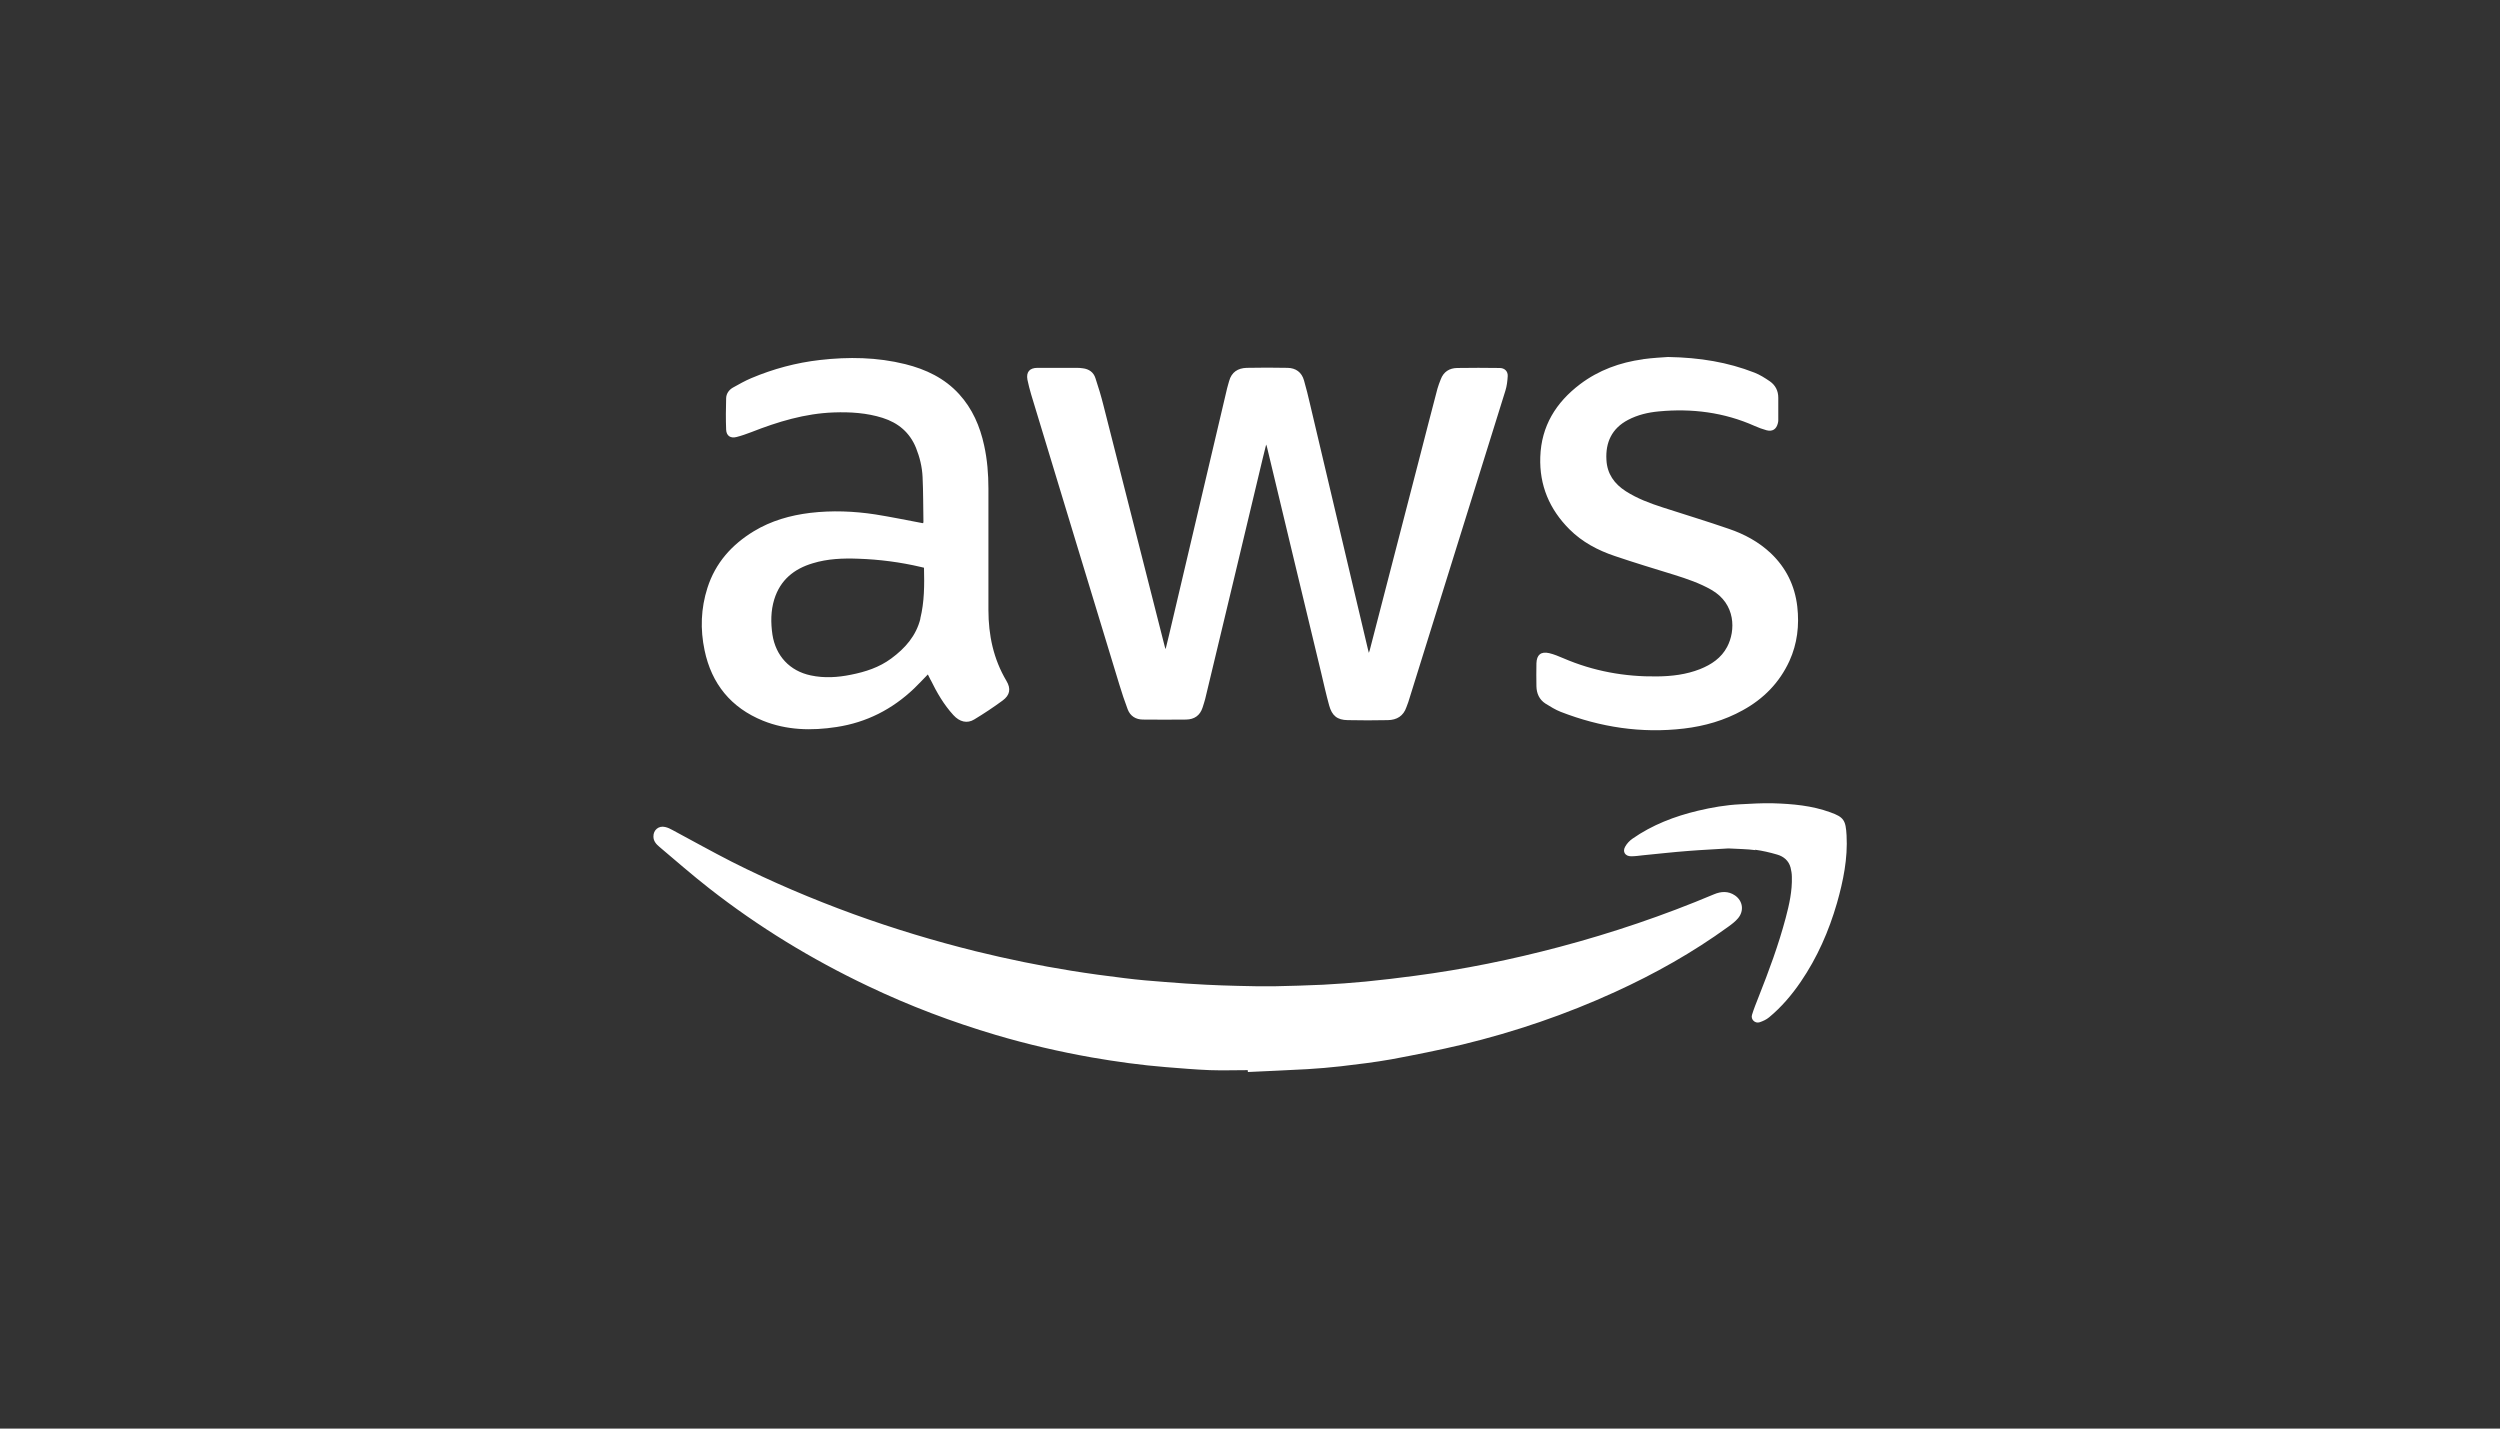<?xml version="1.0" encoding="UTF-8"?>
<svg id="Layer_1" data-name="Layer 1" xmlns="http://www.w3.org/2000/svg" viewBox="0 0 175 100">
  <rect x="0" y="0" width="175" height="100" fill="#333333" stroke="none"/>
  <defs>
    <style>
      .cls-1 {
        fill: #fff;
      }
    </style>
  </defs>
  <path class="cls-1" d="M81.6,45.41c.08-.33.16-.66.24-.99,1.35-5.75,2.71-11.5,4.06-17.25.04-.17.1-.34.14-.5.17-.62.61-.9,1.22-.92.96-.02,1.91-.02,2.87,0,.58.01.99.31,1.15.88.16.54.29,1.1.42,1.65,1.03,4.38,2.07,8.75,3.1,13.13.32,1.35.64,2.71.96,4.06.01.06.03.12.06.23.03-.09.05-.13.06-.18,1.15-4.44,2.3-8.89,3.45-13.33.43-1.66.85-3.32,1.29-4.98.06-.22.15-.44.23-.65.2-.54.61-.79,1.15-.8.99-.02,1.99-.01,2.98,0,.34,0,.58.23.56.57-.02.34-.06.69-.16,1.01-1.69,5.43-3.39,10.86-5.08,16.29-.57,1.84-1.15,3.68-1.72,5.52-.04.12-.08.23-.13.35-.21.62-.67.9-1.3.91-.94.02-1.88.02-2.81,0-.74-.01-1.1-.31-1.3-1.03-.21-.76-.38-1.53-.56-2.29-1.27-5.26-2.53-10.53-3.79-15.79,0-.04-.03-.08-.06-.18-.09.36-.17.67-.24.97-1.34,5.62-2.68,11.24-4.03,16.85-.05.2-.12.39-.18.59-.18.56-.58.83-1.15.84-1.01.01-2.01.01-3.02,0-.5,0-.89-.24-1.07-.71-.22-.58-.41-1.16-.59-1.75-2.06-6.77-4.12-13.53-6.17-20.3-.1-.34-.19-.69-.26-1.03-.1-.54.16-.83.7-.83.92,0,1.84,0,2.76,0,.14,0,.27.01.41.03.44.05.76.28.89.69.21.63.4,1.26.56,1.9,1.43,5.63,2.86,11.26,4.29,16.88.01.06.04.11.06.17.01,0,.03,0,.04,0ZM65.15,47.6c.43.88.92,1.73,1.59,2.46.43.47.96.61,1.46.3.68-.41,1.34-.85,1.98-1.32.52-.38.6-.83.27-1.38-.91-1.53-1.26-3.2-1.26-4.96,0-2.83,0-5.66,0-8.49,0-1.02-.08-2.03-.3-3.03-.29-1.34-.82-2.57-1.75-3.59-1.02-1.12-2.33-1.74-3.77-2.1-1.97-.49-3.97-.52-5.98-.29-1.66.19-3.26.62-4.8,1.27-.45.19-.87.43-1.3.67-.27.16-.45.42-.46.73-.02.74-.03,1.47,0,2.21.02.43.31.62.73.51.35-.09.69-.21,1.03-.34,1.86-.73,3.76-1.31,5.78-1.38,1.15-.04,2.3.03,3.41.38,1.1.35,1.9,1.02,2.34,2.1.26.65.43,1.34.46,2.04.05,1.04.04,2.07.06,3.11,0,.03,0,.07-.02.12-.05,0-.1-.01-.14-.02-1.07-.2-2.13-.42-3.2-.59-1.51-.23-3.03-.29-4.56-.11-1.4.17-2.74.55-3.96,1.29-1.54.94-2.68,2.21-3.24,3.96-.46,1.44-.51,2.9-.2,4.37.49,2.35,1.85,4.02,4.09,4.93,1.66.67,3.4.71,5.15.44,2.1-.32,3.9-1.24,5.43-2.7.32-.31.63-.64.96-.98.07.14.13.27.2.4ZM64.43,43.3c-.3,1.21-1.07,2.08-2.05,2.8-.84.62-1.8.93-2.81,1.13-.93.19-1.87.25-2.81.05-1.48-.31-2.46-1.37-2.69-2.86-.12-.83-.12-1.66.13-2.47.42-1.35,1.38-2.13,2.69-2.52,1.04-.32,2.11-.36,3.19-.32,1.48.05,2.95.24,4.39.58.07.02.13.03.21.05.03,1.21.03,2.39-.26,3.56ZM115,25.15c-1.6.22-3.09.76-4.39,1.74-1.69,1.28-2.72,2.93-2.79,5.1-.07,1.99.65,3.67,2.04,5.06.89.89,1.98,1.47,3.17,1.87,1.38.47,2.78.89,4.17,1.32.89.28,1.78.58,2.6,1.05,1.71.98,1.7,2.86,1.1,3.99-.41.78-1.1,1.24-1.9,1.56-.97.38-1.98.5-3.01.51-2.27.03-4.46-.37-6.55-1.27-.33-.14-.66-.28-1-.36-.58-.13-.87.12-.89.71-.01.54-.01,1.07,0,1.61.01.5.2.93.63,1.21.34.21.69.43,1.07.58,2.78,1.08,5.65,1.52,8.62,1.17,1.45-.17,2.84-.57,4.12-1.28,1.46-.8,2.57-1.93,3.27-3.45.55-1.21.7-2.49.55-3.81-.17-1.46-.78-2.71-1.85-3.73-.85-.8-1.85-1.34-2.94-1.71-1.53-.53-3.09-1-4.63-1.5-.9-.29-1.78-.62-2.58-1.13-.81-.52-1.31-1.22-1.36-2.2-.07-1.21.37-2.2,1.52-2.8.67-.35,1.39-.52,2.14-.59,2.32-.22,4.57.06,6.72,1.02.27.12.54.22.83.3.42.11.69-.08.79-.49.02-.07.03-.14.03-.2,0-.53,0-1.06,0-1.59,0-.48-.2-.87-.58-1.14-.35-.24-.71-.47-1.1-.62-1.85-.72-3.78-1.05-6.04-1.09-.39.03-1.06.06-1.72.15Z"/>
  <path class="cls-1" d="M87.33,74.91c-.88,0-1.76.03-2.64,0-1.02-.04-2.04-.13-3.06-.21-1.75-.14-3.48-.38-5.21-.68-2.26-.4-4.5-.92-6.7-1.57-3.07-.91-6.06-2.04-8.95-3.42-3.96-1.88-7.68-4.15-11.13-6.85-1.19-.93-2.32-1.92-3.47-2.89-.23-.19-.43-.41-.43-.73-.01-.46.37-.78.82-.67.19.04.37.13.53.22,1.38.74,2.74,1.5,4.13,2.21,2.77,1.4,5.62,2.61,8.53,3.67,2.81,1.02,5.66,1.88,8.56,2.6,2.2.54,4.43,1,6.67,1.36,1.24.2,2.49.37,3.74.52.95.12,1.9.2,2.85.27.95.08,1.9.14,2.86.19.74.04,1.47.06,2.21.08.84.02,1.67.04,2.51.03,1.15-.02,2.31-.06,3.46-.11,1-.05,1.99-.13,2.98-.22,1.14-.11,2.28-.25,3.42-.4,3.44-.45,6.82-1.14,10.17-2.03,3.69-.98,7.29-2.2,10.8-3.68.5-.21,1-.24,1.47.08.55.38.65,1.07.22,1.59-.19.23-.44.42-.69.6-2.48,1.8-5.13,3.29-7.91,4.56-3.45,1.58-7.03,2.8-10.71,3.69-1.64.39-3.3.72-4.96,1.03-1.18.21-2.37.35-3.55.49-.77.09-1.55.15-2.33.2-1.39.08-2.78.13-4.17.2,0-.03,0-.06,0-.09ZM122.85,59.48c.52.07,1.04.19,1.55.34.45.13.81.42.94.91.05.21.09.43.09.65.03.98-.18,1.93-.43,2.87-.5,1.89-1.18,3.72-1.9,5.54-.16.41-.33.82-.46,1.25-.1.32.21.62.53.52.24-.08.48-.19.67-.35.86-.71,1.58-1.56,2.21-2.48,1.16-1.7,1.97-3.55,2.54-5.52.44-1.55.76-3.12.67-4.74-.06-1.05-.19-1.27-1.14-1.61-1.29-.47-2.65-.59-4.01-.63-.77-.02-1.53.03-2.3.07-1,.05-1.98.22-2.95.45-1.64.39-3.2.99-4.59,1.96-.2.14-.39.34-.51.56-.2.35,0,.67.42.67.27,0,.55-.04.82-.07,1.04-.1,2.08-.22,3.13-.3.98-.08,1.97-.12,2.86-.18.69.04,1.29.04,1.89.12Z"/>
</svg>